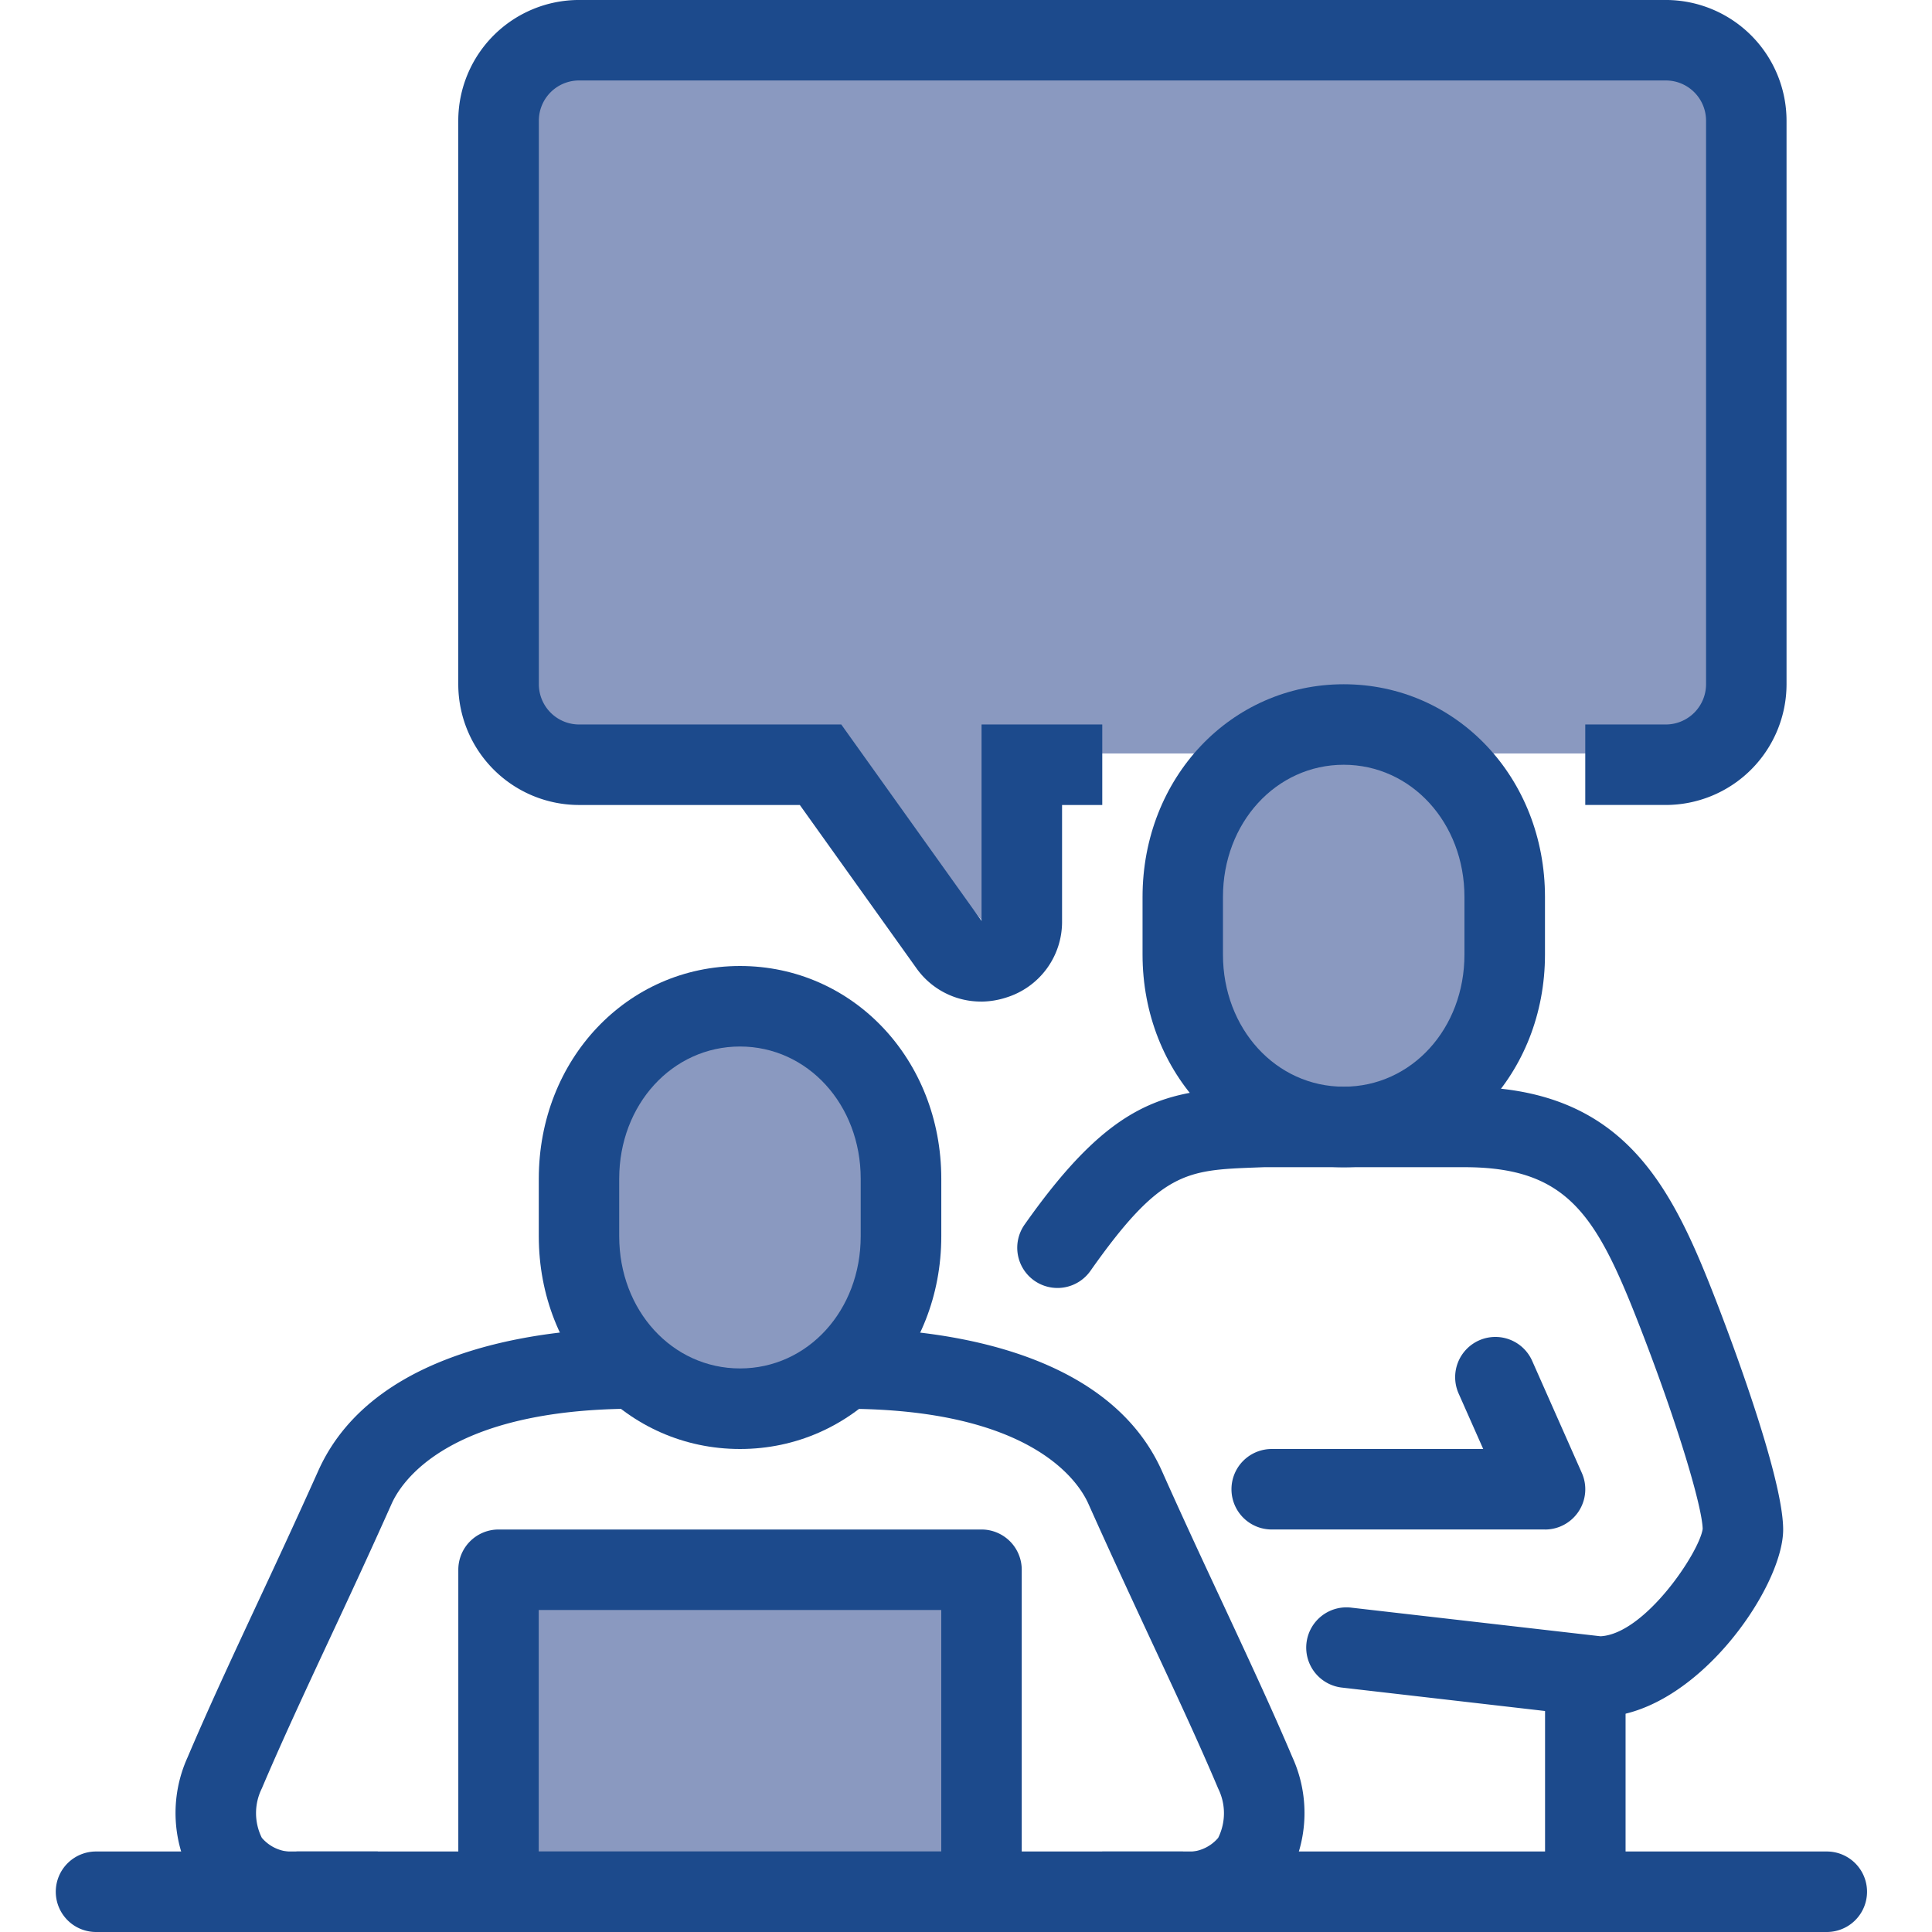 <svg xmlns="http://www.w3.org/2000/svg" xmlns:xlink="http://www.w3.org/1999/xlink" width="100" height="100" viewBox="0 0 100 100">
  <defs>
    <clipPath id="clip-Hands_On_Training">
      <rect width="100" height="100"/>
    </clipPath>
  </defs>
  <g id="Hands_On_Training" data-name="Hands On Training" clip-path="url(#clip-Hands_On_Training)">
    <rect id="Rectangle_18" data-name="Rectangle 18" width="25" height="18" transform="translate(25 80)" fill="#8a99c0"/>
    <g id="Group_53" data-name="Group 53" transform="translate(2.887 31.32)">
      <path id="Path_251" data-name="Path 251" d="M40.836,7.68h8.572l-.493,9.837Z" fill="#8a99c0"/>
      <rect id="Rectangle_19" data-name="Rectangle 19" width="67" height="37" rx="8" transform="translate(22.113 -29.32)" fill="#8a99c0"/>
      <ellipse id="Ellipse_32" data-name="Ellipse 32" cx="7" cy="10" rx="7" ry="10" transform="translate(60.113 6.68)" fill="#8a99c0"/>
      <ellipse id="Ellipse_31" data-name="Ellipse 31" cx="7" cy="10" rx="7" ry="10" transform="translate(28.113 21.68)" fill="#8a99c0"/>
      <path id="Path_55" data-name="Path 55" d="M18.576,35.605a4.093,4.093,0,0,1-3.352-1.753L9.208,25.43H-2.219a6.257,6.257,0,0,1-6.252-6.248V-9.992a6.255,6.255,0,0,1,6.245-6.245H54.035a6.255,6.255,0,0,1,6.245,6.245V19.181a6.257,6.257,0,0,1-6.252,6.248H49.862V21.263h4.167a2.085,2.085,0,0,0,2.085-2.082V-9.992a2.081,2.081,0,0,0-2.079-2.079H-2.226A2.081,2.081,0,0,0-4.3-9.992V19.181a2.085,2.085,0,0,0,2.085,2.082H11.353l7.261,10.166V21.263h6.248V25.43H22.781v6a4.1,4.1,0,0,1-2.9,3.969,4.276,4.276,0,0,1-1.309.208M18.63,31.451Z" transform="translate(29.304 -15.084)" fill="#1c4a8c"/>
      <path id="Path_56" data-name="Path 56" d="M7.184,21.464H3.017A6.091,6.091,0,0,1-2.29,18.89a6.963,6.963,0,0,1-.367-6.475C-1.622,9.973-.393,7.332.91,4.538,1.941,2.332,3,.052,4.1-2.4c2.979-6.67,12.474-7.391,16.418-7.391v4.17C10.849-5.618,8.416-1.854,7.9-.7,6.794,1.78,5.725,4.079,4.687,6.3c-1.287,2.759-2.5,5.364-3.506,7.736a2.874,2.874,0,0,0,0,2.551,2.063,2.063,0,0,0,1.833.709H7.184Z" transform="translate(9.483 47.216)" fill="#1c4a8c"/>
      <path id="Path_57" data-name="Path 57" d="M12.017,21.464H7.85V17.3h4.167a2.063,2.063,0,0,0,1.833-.709,2.874,2.874,0,0,0,0-2.551c-1-2.372-2.219-4.978-3.506-7.736C9.309,4.079,8.24,1.78,7.132-.7,6.618-1.854,4.185-5.618-5.48-5.618v-4.17c3.943,0,13.439.722,16.418,7.391C12.03.052,13.093,2.332,14.124,4.538c1.3,2.794,2.532,5.434,3.566,7.877a6.963,6.963,0,0,1-.367,6.475,6.091,6.091,0,0,1-5.307,2.573" transform="translate(46.316 47.216)" fill="#1c4a8c"/>
      <path id="Path_58" data-name="Path 58" d="M18.6,14.308h-25a2.082,2.082,0,0,1-2.082-2.082V-4.44A2.083,2.083,0,0,1-6.4-6.525h25A2.083,2.083,0,0,1,20.681-4.44V12.227A2.082,2.082,0,0,1,18.6,14.308M-4.319,10.142H16.515v-12.5H-4.319Z" transform="translate(29.317 54.372)" fill="#1c4a8c"/>
      <path id="Path_59" data-name="Path 59" d="M7.153,17.17c-5.84,0-10.415-4.837-10.415-11.012V3.182C-3.262-2.993,1.313-7.83,7.153-7.83S17.571-2.993,17.571,3.182V6.158c0,6.175-4.579,11.012-10.418,11.012m0-20.833C3.647-3.663.9-.656.9,3.182V6.158C.9,10,3.647,13,7.153,13S13.4,10,13.4,6.158V3.182c0-3.838-2.746-6.845-6.252-6.845" transform="translate(28.263 26.51)" fill="#1c4a8c"/>
      <path id="Path_60" data-name="Path 60" d="M7.153,17.17c-5.84,0-10.415-4.837-10.415-11.012V3.182C-3.262-2.993,1.313-7.83,7.153-7.83S17.568-2.993,17.568,3.182V6.158c0,6.175-4.575,11.012-10.415,11.012m0-20.833C3.647-3.663.9-.656.9,3.182V6.158C.9,10,3.647,13,7.153,13S13.4,10,13.4,6.158V3.182c0-3.838-2.746-6.845-6.252-6.845" transform="translate(59.513 11.927)" fill="#1c4a8c"/>
      <path id="Path_61" data-name="Path 61" d="M62.957,2.862H-26.625A2.083,2.083,0,0,1-28.71.78a2.083,2.083,0,0,1,2.085-2.085H62.957a2.083,2.083,0,0,1,0,4.167" transform="translate(28.71 65.818)" fill="#1c4a8c"/>
      <path id="Path_62" data-name="Path 62" d="M11.146,6.845H-3A2.082,2.082,0,0,1-5.083,4.764,2.083,2.083,0,0,1-3,2.679H7.947L6.673-.195A2.084,2.084,0,0,1,7.736-2.944a2.083,2.083,0,0,1,2.746,1.063l2.57,5.8a2.085,2.085,0,0,1-1.906,2.928" transform="translate(65.937 41.001)" fill="#1c4a8c"/>
      <path id="Path_63" data-name="Path 63" d="M20.668,22.4a2.006,2.006,0,0,1-.239-.013l-13.011-1.5a2.083,2.083,0,1,1,.476-4.138l12.874,1.478c2.308-.118,5.131-4.374,5.287-5.559C26.032,11.55,24.79,7.281,22.725,2c-2.19-5.6-3.7-8.052-9-8.052H3.35l-.434.016C-.663-5.9-2-5.848-5.637-.682a2.086,2.086,0,0,1-2.905.5,2.082,2.082,0,0,1-.5-2.9c4.6-6.533,7.347-6.944,11.8-7.114l.469-.016a.694.694,0,0,1,.083,0H13.727c8.036,0,10.587,4.847,12.877,10.7.607,1.542,3.617,9.384,3.617,12.219,0,3.03-4.62,9.7-9.553,9.7" transform="translate(59.188 35.146)" fill="#1c4a8c"/>
      <path id="Path_65" data-name="Path 65" d="M24.143,6.5H28.31V-3.914H24.143Z" transform="translate(52.942 60.097)" fill="#1c4a8c"/>
    </g>
  </g>
</svg>
